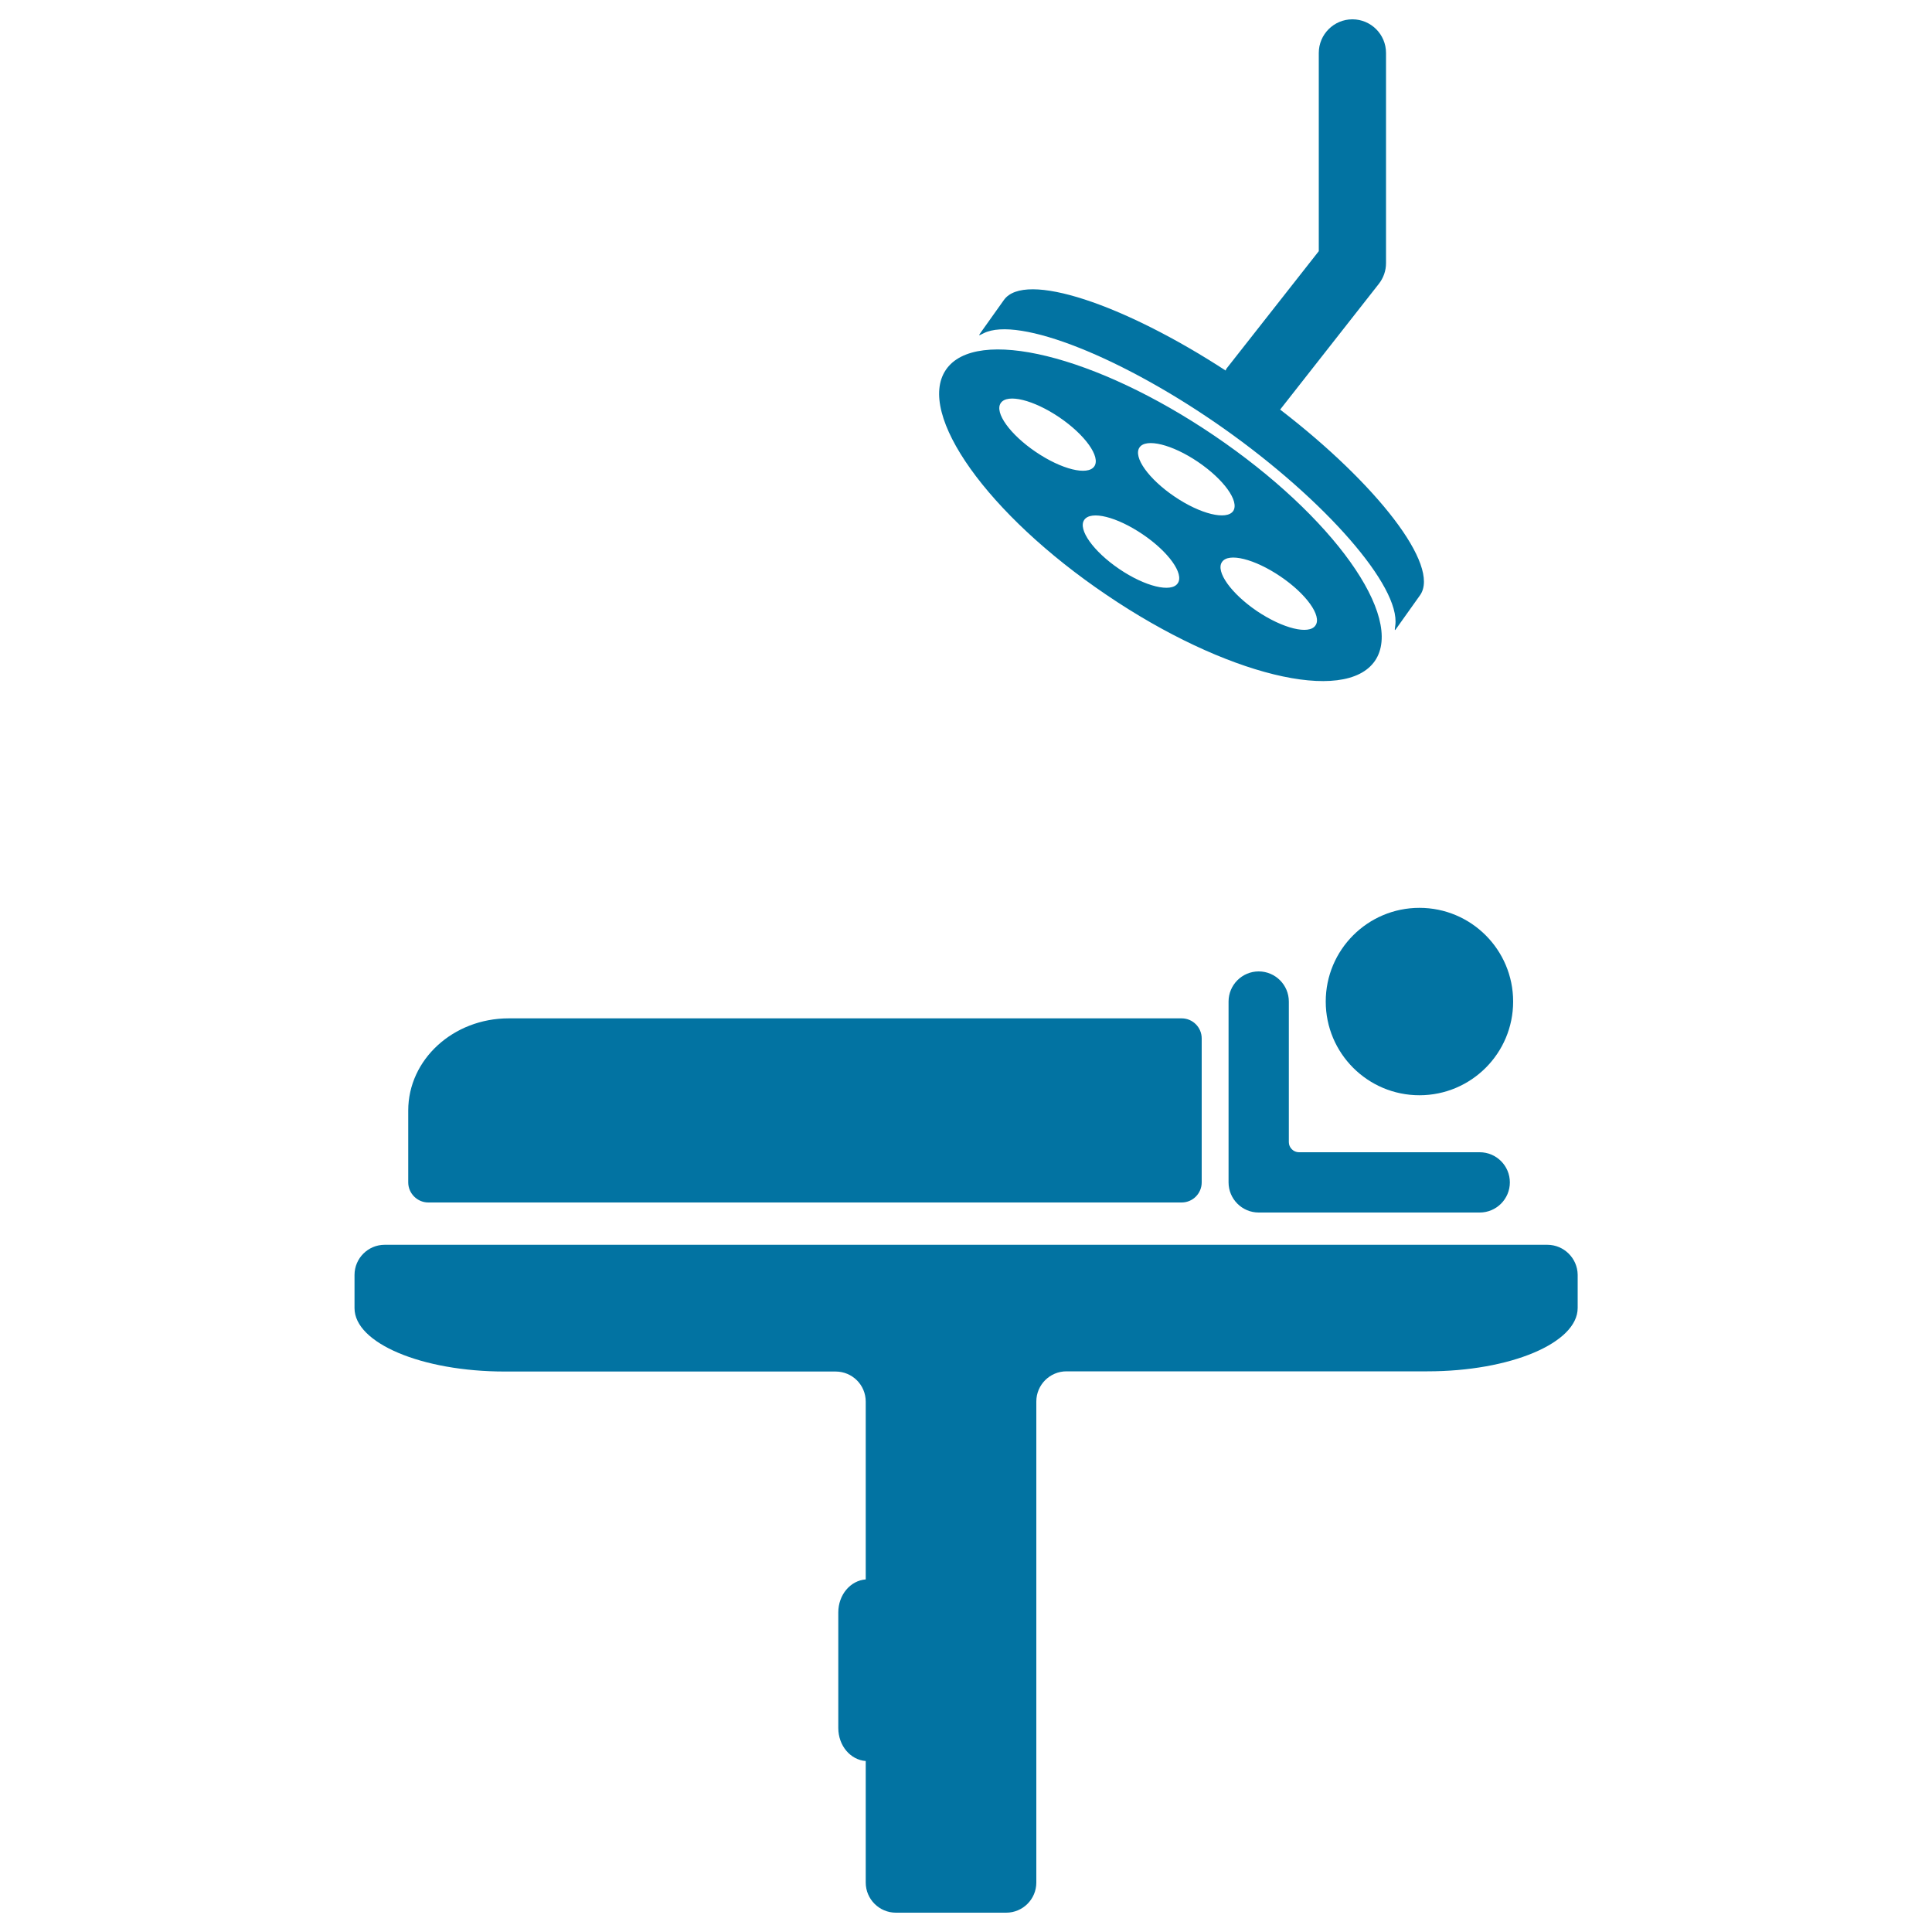 <svg xmlns="http://www.w3.org/2000/svg" viewBox="0 0 1000 1000" style="fill:#0273a2">
<title>Operating Room SVG icon</title>
<g><g><circle cx="734.7" cy="518.4" r="48.5"/><path d="M651.5,502.8c-8.6,0-15.6,7-15.6,15.6V612c0,8.6,7,15.6,15.6,15.6h114.4c8.6,0,15.6-7,15.6-15.6c0-8.6-7-15.6-15.6-15.6h-93.6c-2.8,0-5.2-2.4-5.2-5.2v-72.8C667.1,509.8,660.1,502.8,651.5,502.8z"/><path d="M221.7,622.4h389.9c5.8,0,10.4-4.7,10.4-10.4v-74.5c0-5.7-4.6-10.4-10.4-10.4H263.3c-28.7,0-52,21.3-52,47.7V612C211.3,617.7,216,622.4,221.7,622.4z"/><path d="M572.7,307.9c61.3,41.6,123.5,56.8,139,34.1c15.4-22.7-21.8-74.9-83.2-116.5c-61.3-41.6-123.5-56.8-138.9-34.1C474.1,214.2,511.3,266.4,572.7,307.9z M609.6,301.9c-3.3,5-16.9,1.7-30.3-7.4c-13.4-9.1-21.5-20.5-18.1-25.4c3.4-5,16.9-1.6,30.3,7.5C604.8,285.6,613,297,609.6,301.9z M680.9,323.7c-3.3,5-16.9,1.6-30.3-7.4c-13.4-9.1-21.5-20.5-18.1-25.4c3.3-5,16.9-1.6,30.3,7.5C676.1,307.4,684.3,318.8,680.9,323.7z M589.8,231.6c3.3-4.9,16.9-1.6,30.3,7.5c13.4,9.1,21.5,20.4,18.2,25.4c-3.4,4.9-17,1.6-30.4-7.5C594.6,248,586.4,236.6,589.8,231.6z M518,208.6c3.4-5,17-1.6,30.3,7.4c13.4,9.1,21.5,20.5,18.1,25.4c-3.4,4.9-16.9,1.6-30.3-7.5C522.8,224.9,514.6,213.5,518,208.6z"/><path d="M634,222.2c52.2,37,90.9,81.3,88.2,101.5c-0.4,3.1-0.5,3.1,1.2,0.7l11.6-16.3c10.8-15.3-22.7-57.9-72.4-96.1l51.1-65.1c2.4-3.1,3.7-6.8,3.7-10.7V27.4c0-9.6-7.8-17.4-17.4-17.4c-9.6,0-17.4,7.8-17.4,17.4V130l-47.7,60.7c-0.3,0.3-0.3,0.7-0.5,1.1c-52.5-34.2-104-51.8-114.8-36.5l-11.6,16.3c-1.7,2.4-1.7,2.3,1.1,0.9C527.1,163.4,581.7,185.2,634,222.2z"/><path d="M800.9,644.3H199.1c-8.6,0-15.6,7-15.6,15.6c0,5,0,10.9,0,17.2c0,18.1,34.8,32.8,77.8,32.8h171.2c8.6,0,15.6,6.9,15.6,15.6v92c-7.9,0.6-14.2,7.9-14.2,17.1v59.8c0,9.2,6.3,16.5,14.2,17.1v62.9c0,8.6,7,15.6,15.6,15.6h57.1c8.6,0,15.6-7,15.6-15.6v-249c0-8.6,7-15.6,15.6-15.6h186.8c43,0,77.8-14.7,77.8-32.8v-17.2C816.5,651.3,809.5,644.3,800.9,644.3z"/></g></g>
</svg>